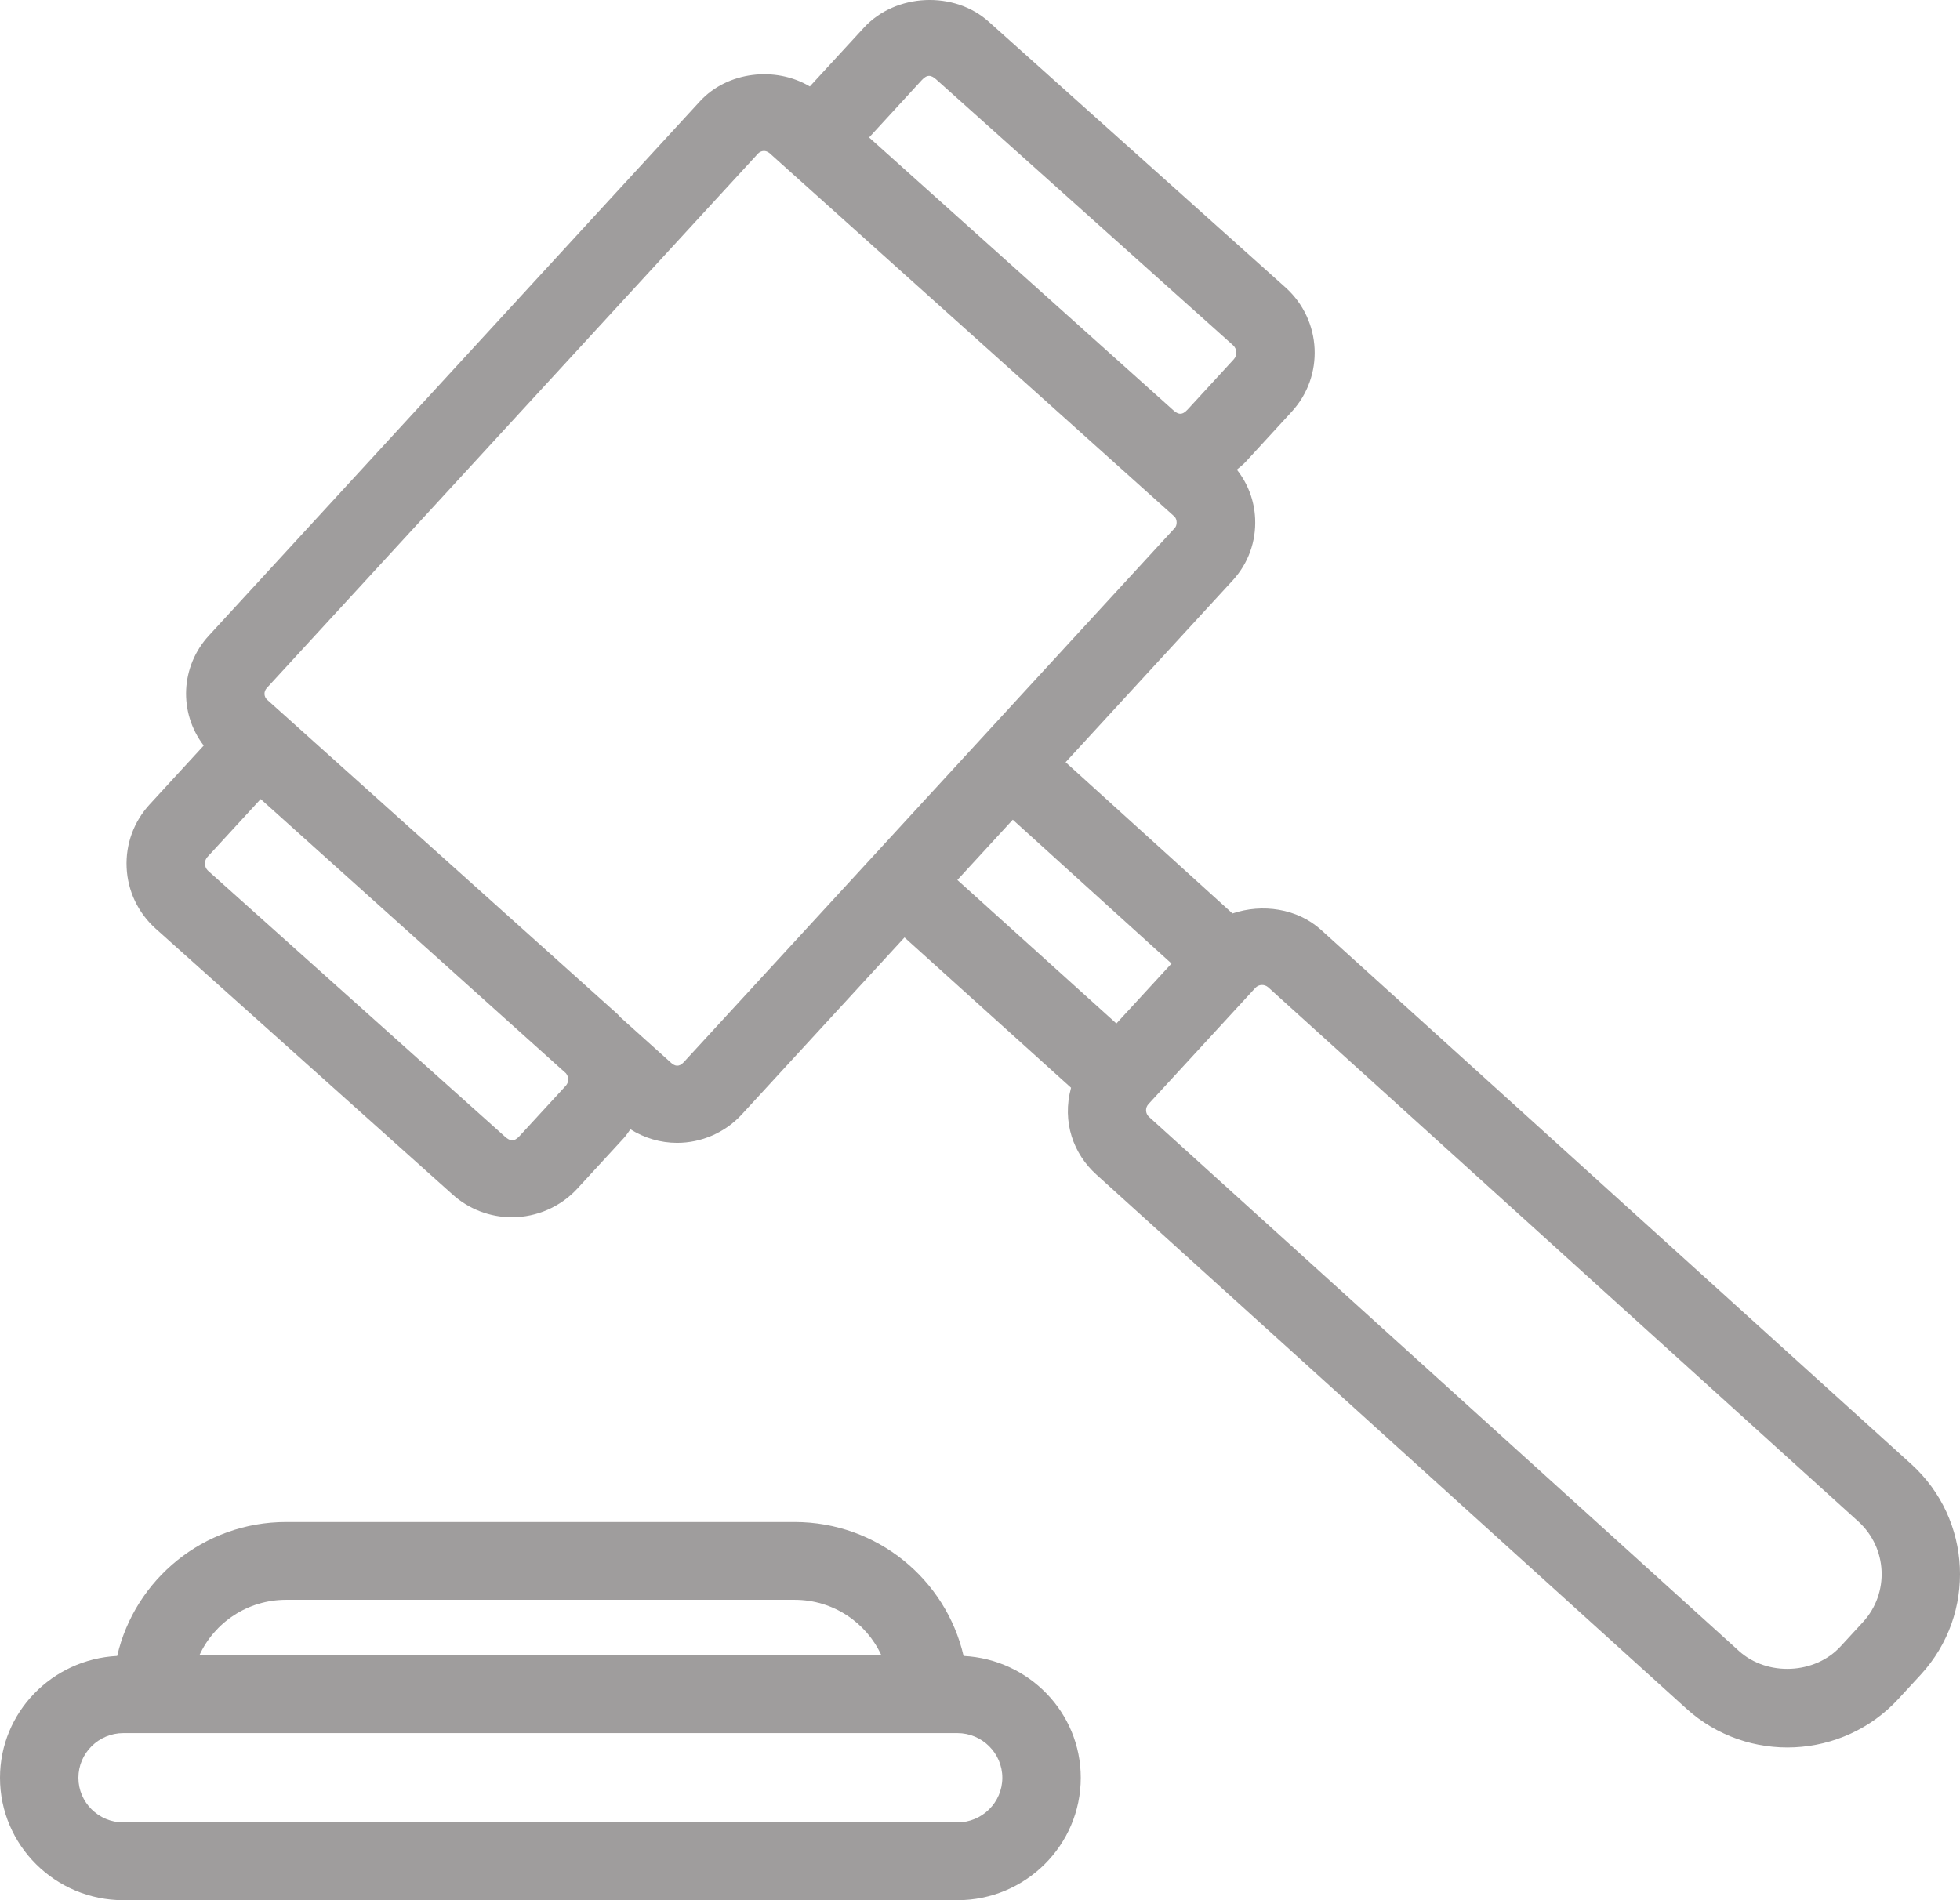<svg xmlns="http://www.w3.org/2000/svg" xmlns:xlink="http://www.w3.org/1999/xlink" fill="none" version="1.1" width="66" height="64" viewBox="0 0 66 64"><g><path d="M0,59.877C0,62.15,1.864,64,4.156,64L32.237,64C34.529,64,36.393,62.15,36.393,59.877C36.393,57.673,34.639,55.884,32.447,55.773C31.853,53.197,29.534,51.263,26.759,51.263L9.633,51.263C6.858,51.263,4.54,53.197,3.946,55.773C1.754,55.884,0,57.673,0,59.877ZM9.633,53.883L26.759,53.883C28.056,53.883,29.175,54.651,29.679,55.752L6.714,55.752C7.218,54.651,8.337,53.883,9.633,53.883ZM4.156,58.372L32.237,58.372C33.072,58.372,33.752,59.048,33.752,59.877C33.752,60.706,33.072,61.38,32.237,61.38L4.156,61.38C3.32,61.38,2.64,60.706,2.64,59.877C2.64,59.048,3.32,58.372,4.156,58.372ZM63.928,57.218L64.681,56.401C66.561,54.355,66.414,51.174,64.353,49.308L44.485,31.319C43.685,30.594,42.505,30.427,41.502,30.766L35.883,25.672L41.513,19.545C42.033,18.977,42.3,18.239,42.265,17.465C42.237,16.854,42.019,16.286,41.649,15.818C41.748,15.735,41.852,15.657,41.94,15.562L43.493,13.871C44.601,12.668,44.515,10.793,43.295,9.688L33.303,0.739C32.136,-0.319,30.159,-0.229,29.093,0.93L27.27,2.912C26.112,2.223,24.494,2.406,23.569,3.413L7.034,21.407C6.076,22.448,6.009,24.001,6.86,25.111L5.04,27.092C4.504,27.675,4.228,28.431,4.264,29.221C4.301,30.01,4.645,30.738,5.238,31.274L15.232,40.224C15.782,40.723,16.495,40.997,17.239,40.997C18.076,40.997,18.878,40.645,19.442,40.032L20.995,38.343C21.084,38.247,21.154,38.14,21.228,38.035C21.696,38.329,22.239,38.492,22.801,38.492C23.615,38.492,24.4,38.154,24.962,37.554L30.458,31.574L36.066,36.636C35.753,37.791,36.148,38.863,36.913,39.555L56.781,57.543C58.855,59.424,62.058,59.255,63.928,57.218ZM31.043,2.695C31.225,2.497,31.361,2.528,31.529,2.679L41.521,11.628C41.66,11.753,41.67,11.967,41.543,12.105L39.99,13.795C39.808,13.993,39.673,13.965,39.505,13.813C38.458,12.873,43.297,17.214,29.266,4.63L31.043,2.695ZM19.045,36.577L17.491,38.267C17.31,38.464,17.172,38.434,17.006,38.285L7.012,29.333C6.927,29.256,6.905,29.164,6.902,29.1C6.899,29.037,6.912,28.943,6.99,28.857L8.778,26.913C22.865,39.57,18.006,35.205,19.058,36.149C19.108,36.214,19.131,36.282,19.134,36.334C19.137,36.398,19.124,36.491,19.045,36.577ZM23.022,35.778C22.862,35.947,22.728,35.909,22.603,35.801L20.889,34.26C20.856,34.228,20.832,34.191,20.798,34.16C19.591,33.077,25.168,38.082,9,23.571C8.882,23.465,8.874,23.294,8.985,23.172L25.52,5.179C25.59,5.102,25.672,5.085,25.728,5.085C25.774,5.085,25.842,5.101,25.911,5.156C44.596,21.93,38.152,16.144,39.546,17.396C39.642,17.483,39.647,17.688,39.561,17.781L23.022,35.778ZM32.238,29.638L34.104,27.608L39.449,32.453L37.593,34.472L32.238,29.638ZM38.693,37.619C38.566,37.505,38.558,37.312,38.673,37.187L42.27,33.275C42.385,33.15,42.578,33.141,42.706,33.254L62.574,51.243C63.559,52.136,63.63,53.657,62.731,54.635L61.978,55.453C61.114,56.395,59.512,56.467,58.56,55.609L38.693,37.619Z" fill="#9F9D9D" style="mix-blend-mode:passthrough"/></g></svg>